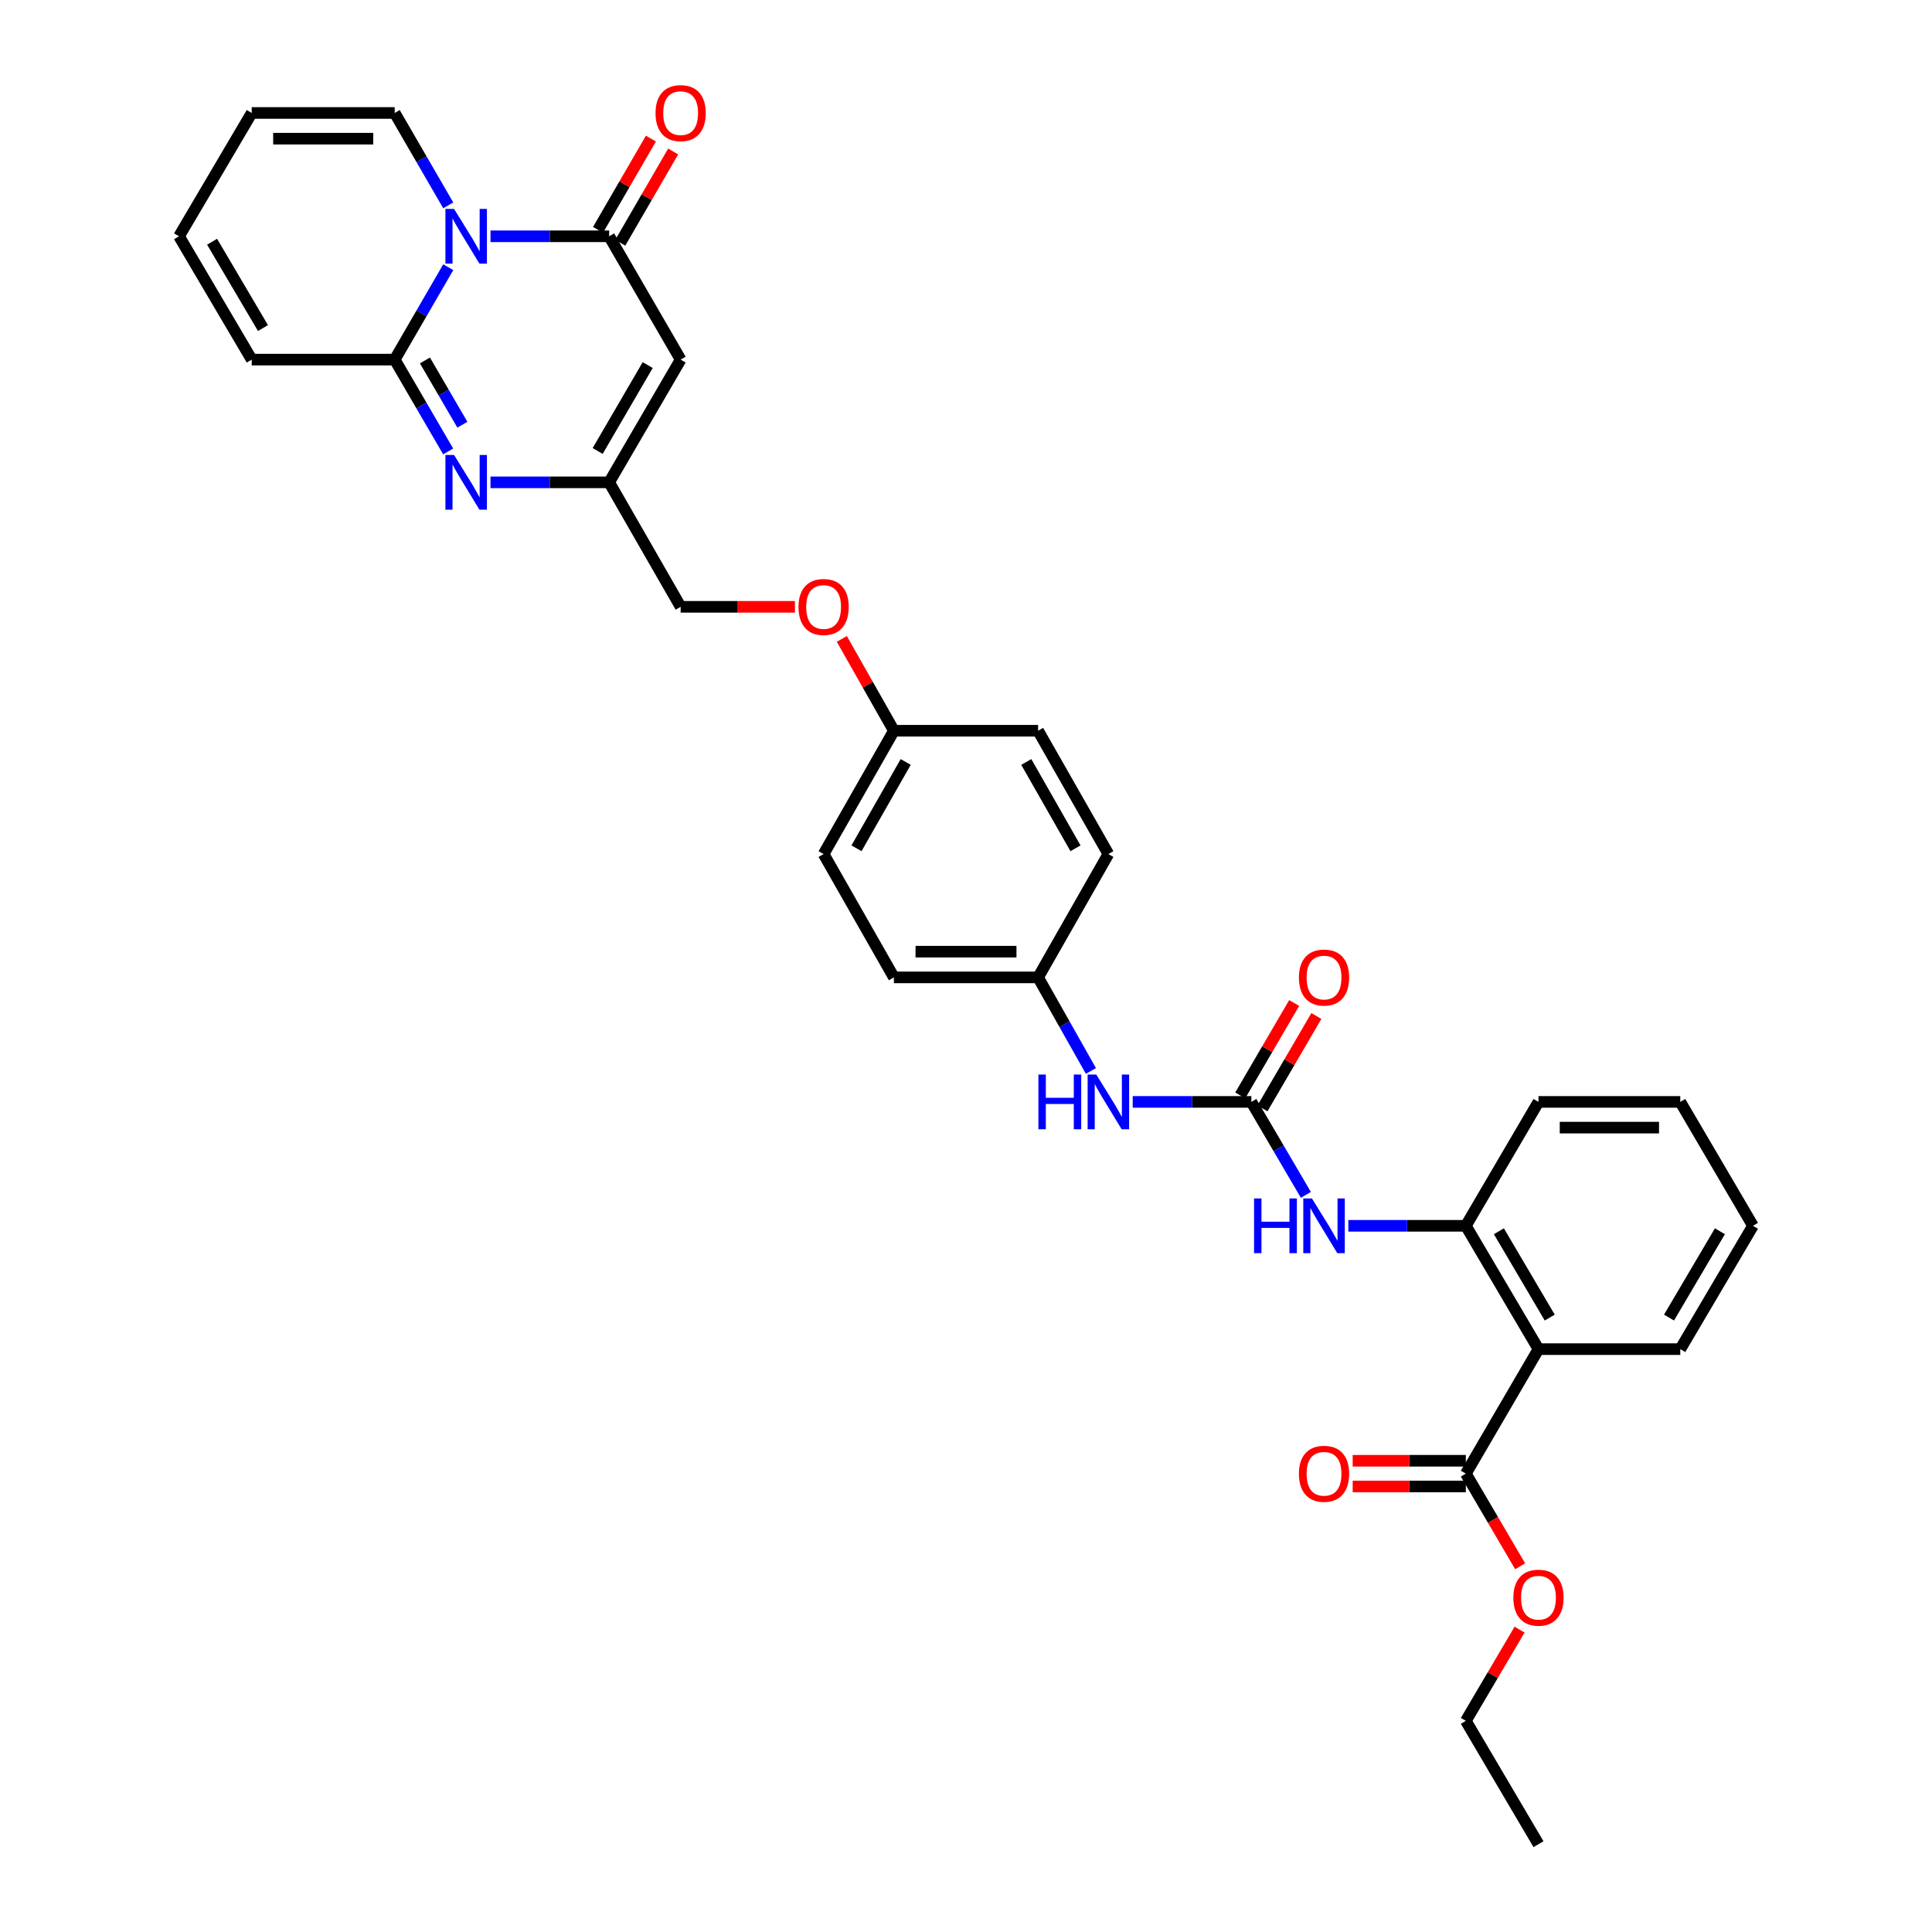 <?xml version='1.0' encoding='iso-8859-1'?>
<svg version='1.1' baseProfile='full'
              xmlns='http://www.w3.org/2000/svg'
                      xmlns:rdkit='http://www.rdkit.org/xml'
                      xmlns:xlink='http://www.w3.org/1999/xlink'
                  xml:space='preserve'
width='1000px' height='1000px' viewBox='0 0 1000 1000'>
<!-- END OF HEADER -->
<rect style='opacity:1.0;fill:#FFFFFF;stroke:none' width='1000' height='1000' x='0' y='0'> </rect>
<path class='bond-0' d='M 232.014,138.308 L 218.156,162.222' style='fill:none;fill-rule:evenodd;stroke:#0000FF;stroke-width:6px;stroke-linecap:butt;stroke-linejoin:miter;stroke-opacity:1' />
<path class='bond-0' d='M 218.156,162.222 L 204.298,186.136' style='fill:none;fill-rule:evenodd;stroke:#000000;stroke-width:6px;stroke-linecap:butt;stroke-linejoin:miter;stroke-opacity:1' />
<path class='bond-1' d='M 253.878,122.303 L 284.587,122.303' style='fill:none;fill-rule:evenodd;stroke:#0000FF;stroke-width:6px;stroke-linecap:butt;stroke-linejoin:miter;stroke-opacity:1' />
<path class='bond-1' d='M 284.587,122.303 L 315.296,122.303' style='fill:none;fill-rule:evenodd;stroke:#000000;stroke-width:6px;stroke-linecap:butt;stroke-linejoin:miter;stroke-opacity:1' />
<path class='bond-10' d='M 232.014,106.299 L 218.156,82.385' style='fill:none;fill-rule:evenodd;stroke:#0000FF;stroke-width:6px;stroke-linecap:butt;stroke-linejoin:miter;stroke-opacity:1' />
<path class='bond-10' d='M 218.156,82.385 L 204.298,58.47' style='fill:none;fill-rule:evenodd;stroke:#000000;stroke-width:6px;stroke-linecap:butt;stroke-linejoin:miter;stroke-opacity:1' />
<path class='bond-2' d='M 204.298,186.136 L 218.135,209.899' style='fill:none;fill-rule:evenodd;stroke:#000000;stroke-width:6px;stroke-linecap:butt;stroke-linejoin:miter;stroke-opacity:1' />
<path class='bond-2' d='M 218.135,209.899 L 231.972,233.661' style='fill:none;fill-rule:evenodd;stroke:#0000FF;stroke-width:6px;stroke-linecap:butt;stroke-linejoin:miter;stroke-opacity:1' />
<path class='bond-2' d='M 219.952,186.567 L 229.638,203.201' style='fill:none;fill-rule:evenodd;stroke:#000000;stroke-width:6px;stroke-linecap:butt;stroke-linejoin:miter;stroke-opacity:1' />
<path class='bond-2' d='M 229.638,203.201 L 239.324,219.834' style='fill:none;fill-rule:evenodd;stroke:#0000FF;stroke-width:6px;stroke-linecap:butt;stroke-linejoin:miter;stroke-opacity:1' />
<path class='bond-12' d='M 204.298,186.136 L 130.29,186.136' style='fill:none;fill-rule:evenodd;stroke:#000000;stroke-width:6px;stroke-linecap:butt;stroke-linejoin:miter;stroke-opacity:1' />
<path class='bond-3' d='M 315.296,122.303 L 352.301,186.136' style='fill:none;fill-rule:evenodd;stroke:#000000;stroke-width:6px;stroke-linecap:butt;stroke-linejoin:miter;stroke-opacity:1' />
<path class='bond-13' d='M 321.054,125.641 L 334.744,102.027' style='fill:none;fill-rule:evenodd;stroke:#000000;stroke-width:6px;stroke-linecap:butt;stroke-linejoin:miter;stroke-opacity:1' />
<path class='bond-13' d='M 334.744,102.027 L 348.433,78.413' style='fill:none;fill-rule:evenodd;stroke:#FF0000;stroke-width:6px;stroke-linecap:butt;stroke-linejoin:miter;stroke-opacity:1' />
<path class='bond-13' d='M 309.538,118.965 L 323.228,95.351' style='fill:none;fill-rule:evenodd;stroke:#000000;stroke-width:6px;stroke-linecap:butt;stroke-linejoin:miter;stroke-opacity:1' />
<path class='bond-13' d='M 323.228,95.351 L 336.917,71.737' style='fill:none;fill-rule:evenodd;stroke:#FF0000;stroke-width:6px;stroke-linecap:butt;stroke-linejoin:miter;stroke-opacity:1' />
<path class='bond-34' d='M 253.878,249.659 L 284.587,249.659' style='fill:none;fill-rule:evenodd;stroke:#0000FF;stroke-width:6px;stroke-linecap:butt;stroke-linejoin:miter;stroke-opacity:1' />
<path class='bond-34' d='M 284.587,249.659 L 315.296,249.659' style='fill:none;fill-rule:evenodd;stroke:#000000;stroke-width:6px;stroke-linecap:butt;stroke-linejoin:miter;stroke-opacity:1' />
<path class='bond-5' d='M 352.301,186.136 L 315.296,249.659' style='fill:none;fill-rule:evenodd;stroke:#000000;stroke-width:6px;stroke-linecap:butt;stroke-linejoin:miter;stroke-opacity:1' />
<path class='bond-5' d='M 335.248,188.965 L 309.345,233.431' style='fill:none;fill-rule:evenodd;stroke:#000000;stroke-width:6px;stroke-linecap:butt;stroke-linejoin:miter;stroke-opacity:1' />
<path class='bond-4' d='M 796.316,698.311 L 758.712,634.477' style='fill:none;fill-rule:evenodd;stroke:#000000;stroke-width:6px;stroke-linecap:butt;stroke-linejoin:miter;stroke-opacity:1' />
<path class='bond-4' d='M 802.144,681.979 L 775.822,637.296' style='fill:none;fill-rule:evenodd;stroke:#000000;stroke-width:6px;stroke-linecap:butt;stroke-linejoin:miter;stroke-opacity:1' />
<path class='bond-9' d='M 796.316,698.311 L 758.712,762.743' style='fill:none;fill-rule:evenodd;stroke:#000000;stroke-width:6px;stroke-linecap:butt;stroke-linejoin:miter;stroke-opacity:1' />
<path class='bond-23' d='M 796.316,698.311 L 869.71,698.311' style='fill:none;fill-rule:evenodd;stroke:#000000;stroke-width:6px;stroke-linecap:butt;stroke-linejoin:miter;stroke-opacity:1' />
<path class='bond-18' d='M 315.296,249.659 L 352.301,314.091' style='fill:none;fill-rule:evenodd;stroke:#000000;stroke-width:6px;stroke-linecap:butt;stroke-linejoin:miter;stroke-opacity:1' />
<path class='bond-6' d='M 647.699,570.341 L 616.994,570.341' style='fill:none;fill-rule:evenodd;stroke:#000000;stroke-width:6px;stroke-linecap:butt;stroke-linejoin:miter;stroke-opacity:1' />
<path class='bond-6' d='M 616.994,570.341 L 586.288,570.341' style='fill:none;fill-rule:evenodd;stroke:#0000FF;stroke-width:6px;stroke-linecap:butt;stroke-linejoin:miter;stroke-opacity:1' />
<path class='bond-8' d='M 647.699,570.341 L 661.811,594.4' style='fill:none;fill-rule:evenodd;stroke:#000000;stroke-width:6px;stroke-linecap:butt;stroke-linejoin:miter;stroke-opacity:1' />
<path class='bond-8' d='M 661.811,594.4 L 675.922,618.458' style='fill:none;fill-rule:evenodd;stroke:#0000FF;stroke-width:6px;stroke-linecap:butt;stroke-linejoin:miter;stroke-opacity:1' />
<path class='bond-14' d='M 653.447,573.696 L 667.404,549.785' style='fill:none;fill-rule:evenodd;stroke:#000000;stroke-width:6px;stroke-linecap:butt;stroke-linejoin:miter;stroke-opacity:1' />
<path class='bond-14' d='M 667.404,549.785 L 681.361,525.875' style='fill:none;fill-rule:evenodd;stroke:#FF0000;stroke-width:6px;stroke-linecap:butt;stroke-linejoin:miter;stroke-opacity:1' />
<path class='bond-14' d='M 641.951,566.986 L 655.908,543.075' style='fill:none;fill-rule:evenodd;stroke:#000000;stroke-width:6px;stroke-linecap:butt;stroke-linejoin:miter;stroke-opacity:1' />
<path class='bond-14' d='M 655.908,543.075 L 669.865,519.164' style='fill:none;fill-rule:evenodd;stroke:#FF0000;stroke-width:6px;stroke-linecap:butt;stroke-linejoin:miter;stroke-opacity:1' />
<path class='bond-7' d='M 758.712,634.477 L 728.302,634.477' style='fill:none;fill-rule:evenodd;stroke:#000000;stroke-width:6px;stroke-linecap:butt;stroke-linejoin:miter;stroke-opacity:1' />
<path class='bond-7' d='M 728.302,634.477 L 697.892,634.477' style='fill:none;fill-rule:evenodd;stroke:#0000FF;stroke-width:6px;stroke-linecap:butt;stroke-linejoin:miter;stroke-opacity:1' />
<path class='bond-28' d='M 758.712,634.477 L 796.316,570.341' style='fill:none;fill-rule:evenodd;stroke:#000000;stroke-width:6px;stroke-linecap:butt;stroke-linejoin:miter;stroke-opacity:1' />
<path class='bond-15' d='M 758.712,756.087 L 729.432,756.087' style='fill:none;fill-rule:evenodd;stroke:#000000;stroke-width:6px;stroke-linecap:butt;stroke-linejoin:miter;stroke-opacity:1' />
<path class='bond-15' d='M 729.432,756.087 L 700.152,756.087' style='fill:none;fill-rule:evenodd;stroke:#FF0000;stroke-width:6px;stroke-linecap:butt;stroke-linejoin:miter;stroke-opacity:1' />
<path class='bond-15' d='M 758.712,769.398 L 729.432,769.398' style='fill:none;fill-rule:evenodd;stroke:#000000;stroke-width:6px;stroke-linecap:butt;stroke-linejoin:miter;stroke-opacity:1' />
<path class='bond-15' d='M 729.432,769.398 L 700.152,769.398' style='fill:none;fill-rule:evenodd;stroke:#FF0000;stroke-width:6px;stroke-linecap:butt;stroke-linejoin:miter;stroke-opacity:1' />
<path class='bond-22' d='M 758.712,762.743 L 772.771,786.722' style='fill:none;fill-rule:evenodd;stroke:#000000;stroke-width:6px;stroke-linecap:butt;stroke-linejoin:miter;stroke-opacity:1' />
<path class='bond-22' d='M 772.771,786.722 L 786.83,810.7' style='fill:none;fill-rule:evenodd;stroke:#FF0000;stroke-width:6px;stroke-linecap:butt;stroke-linejoin:miter;stroke-opacity:1' />
<path class='bond-16' d='M 204.298,58.47 L 130.29,58.47' style='fill:none;fill-rule:evenodd;stroke:#000000;stroke-width:6px;stroke-linecap:butt;stroke-linejoin:miter;stroke-opacity:1' />
<path class='bond-16' d='M 193.197,71.781 L 141.391,71.781' style='fill:none;fill-rule:evenodd;stroke:#000000;stroke-width:6px;stroke-linecap:butt;stroke-linejoin:miter;stroke-opacity:1' />
<path class='bond-11' d='M 564.66,554.331 L 550.987,530.112' style='fill:none;fill-rule:evenodd;stroke:#0000FF;stroke-width:6px;stroke-linecap:butt;stroke-linejoin:miter;stroke-opacity:1' />
<path class='bond-11' d='M 550.987,530.112 L 537.315,505.894' style='fill:none;fill-rule:evenodd;stroke:#000000;stroke-width:6px;stroke-linecap:butt;stroke-linejoin:miter;stroke-opacity:1' />
<path class='bond-33' d='M 130.29,186.136 L 92.664,122.303' style='fill:none;fill-rule:evenodd;stroke:#000000;stroke-width:6px;stroke-linecap:butt;stroke-linejoin:miter;stroke-opacity:1' />
<path class='bond-33' d='M 136.113,169.802 L 109.775,125.119' style='fill:none;fill-rule:evenodd;stroke:#000000;stroke-width:6px;stroke-linecap:butt;stroke-linejoin:miter;stroke-opacity:1' />
<path class='bond-17' d='M 130.29,58.47 L 92.664,122.303' style='fill:none;fill-rule:evenodd;stroke:#000000;stroke-width:6px;stroke-linecap:butt;stroke-linejoin:miter;stroke-opacity:1' />
<path class='bond-20' d='M 352.301,314.091 L 381.876,314.091' style='fill:none;fill-rule:evenodd;stroke:#000000;stroke-width:6px;stroke-linecap:butt;stroke-linejoin:miter;stroke-opacity:1' />
<path class='bond-20' d='M 381.876,314.091 L 411.452,314.091' style='fill:none;fill-rule:evenodd;stroke:#FF0000;stroke-width:6px;stroke-linecap:butt;stroke-linejoin:miter;stroke-opacity:1' />
<path class='bond-19' d='M 537.315,505.894 L 462.685,505.894' style='fill:none;fill-rule:evenodd;stroke:#000000;stroke-width:6px;stroke-linecap:butt;stroke-linejoin:miter;stroke-opacity:1' />
<path class='bond-19' d='M 526.12,492.583 L 473.88,492.583' style='fill:none;fill-rule:evenodd;stroke:#000000;stroke-width:6px;stroke-linecap:butt;stroke-linejoin:miter;stroke-opacity:1' />
<path class='bond-35' d='M 537.315,505.894 L 573.698,442.061' style='fill:none;fill-rule:evenodd;stroke:#000000;stroke-width:6px;stroke-linecap:butt;stroke-linejoin:miter;stroke-opacity:1' />
<path class='bond-21' d='M 435.721,330.695 L 449.203,354.461' style='fill:none;fill-rule:evenodd;stroke:#FF0000;stroke-width:6px;stroke-linecap:butt;stroke-linejoin:miter;stroke-opacity:1' />
<path class='bond-21' d='M 449.203,354.461 L 462.685,378.228' style='fill:none;fill-rule:evenodd;stroke:#000000;stroke-width:6px;stroke-linecap:butt;stroke-linejoin:miter;stroke-opacity:1' />
<path class='bond-26' d='M 462.685,378.228 L 537.315,378.228' style='fill:none;fill-rule:evenodd;stroke:#000000;stroke-width:6px;stroke-linecap:butt;stroke-linejoin:miter;stroke-opacity:1' />
<path class='bond-27' d='M 462.685,378.228 L 426.302,442.061' style='fill:none;fill-rule:evenodd;stroke:#000000;stroke-width:6px;stroke-linecap:butt;stroke-linejoin:miter;stroke-opacity:1' />
<path class='bond-27' d='M 468.792,394.394 L 443.324,439.077' style='fill:none;fill-rule:evenodd;stroke:#000000;stroke-width:6px;stroke-linecap:butt;stroke-linejoin:miter;stroke-opacity:1' />
<path class='bond-29' d='M 786.53,843.491 L 772.621,867.102' style='fill:none;fill-rule:evenodd;stroke:#FF0000;stroke-width:6px;stroke-linecap:butt;stroke-linejoin:miter;stroke-opacity:1' />
<path class='bond-29' d='M 772.621,867.102 L 758.712,890.712' style='fill:none;fill-rule:evenodd;stroke:#000000;stroke-width:6px;stroke-linecap:butt;stroke-linejoin:miter;stroke-opacity:1' />
<path class='bond-36' d='M 869.71,698.311 L 907.336,634.477' style='fill:none;fill-rule:evenodd;stroke:#000000;stroke-width:6px;stroke-linecap:butt;stroke-linejoin:miter;stroke-opacity:1' />
<path class='bond-36' d='M 863.887,681.976 L 890.225,637.293' style='fill:none;fill-rule:evenodd;stroke:#000000;stroke-width:6px;stroke-linecap:butt;stroke-linejoin:miter;stroke-opacity:1' />
<path class='bond-24' d='M 462.685,505.894 L 426.302,442.061' style='fill:none;fill-rule:evenodd;stroke:#000000;stroke-width:6px;stroke-linecap:butt;stroke-linejoin:miter;stroke-opacity:1' />
<path class='bond-25' d='M 573.698,442.061 L 537.315,378.228' style='fill:none;fill-rule:evenodd;stroke:#000000;stroke-width:6px;stroke-linecap:butt;stroke-linejoin:miter;stroke-opacity:1' />
<path class='bond-25' d='M 556.676,439.077 L 531.208,394.394' style='fill:none;fill-rule:evenodd;stroke:#000000;stroke-width:6px;stroke-linecap:butt;stroke-linejoin:miter;stroke-opacity:1' />
<path class='bond-31' d='M 796.316,570.341 L 869.71,570.341' style='fill:none;fill-rule:evenodd;stroke:#000000;stroke-width:6px;stroke-linecap:butt;stroke-linejoin:miter;stroke-opacity:1' />
<path class='bond-31' d='M 807.325,583.652 L 858.701,583.652' style='fill:none;fill-rule:evenodd;stroke:#000000;stroke-width:6px;stroke-linecap:butt;stroke-linejoin:miter;stroke-opacity:1' />
<path class='bond-32' d='M 758.712,890.712 L 796.316,954.545' style='fill:none;fill-rule:evenodd;stroke:#000000;stroke-width:6px;stroke-linecap:butt;stroke-linejoin:miter;stroke-opacity:1' />
<path class='bond-30' d='M 907.336,634.477 L 869.71,570.341' style='fill:none;fill-rule:evenodd;stroke:#000000;stroke-width:6px;stroke-linecap:butt;stroke-linejoin:miter;stroke-opacity:1' />
<path  class='atom-0' d='M 235.028 108.143
L 244.308 123.143
Q 245.228 124.623, 246.708 127.303
Q 248.188 129.983, 248.268 130.143
L 248.268 108.143
L 252.028 108.143
L 252.028 136.463
L 248.148 136.463
L 238.188 120.063
Q 237.028 118.143, 235.788 115.943
Q 234.588 113.743, 234.228 113.063
L 234.228 136.463
L 230.548 136.463
L 230.548 108.143
L 235.028 108.143
' fill='#0000FF'/>
<path  class='atom-3' d='M 235.028 235.499
L 244.308 250.499
Q 245.228 251.979, 246.708 254.659
Q 248.188 257.339, 248.268 257.499
L 248.268 235.499
L 252.028 235.499
L 252.028 263.819
L 248.148 263.819
L 238.188 247.419
Q 237.028 245.499, 235.788 243.299
Q 234.588 241.099, 234.228 240.419
L 234.228 263.819
L 230.548 263.819
L 230.548 235.499
L 235.028 235.499
' fill='#0000FF'/>
<path  class='atom-9' d='M 649.097 620.317
L 652.937 620.317
L 652.937 632.357
L 667.417 632.357
L 667.417 620.317
L 671.257 620.317
L 671.257 648.637
L 667.417 648.637
L 667.417 635.557
L 652.937 635.557
L 652.937 648.637
L 649.097 648.637
L 649.097 620.317
' fill='#0000FF'/>
<path  class='atom-9' d='M 679.057 620.317
L 688.337 635.317
Q 689.257 636.797, 690.737 639.477
Q 692.217 642.157, 692.297 642.317
L 692.297 620.317
L 696.057 620.317
L 696.057 648.637
L 692.177 648.637
L 682.217 632.237
Q 681.057 630.317, 679.817 628.117
Q 678.617 625.917, 678.257 625.237
L 678.257 648.637
L 674.577 648.637
L 674.577 620.317
L 679.057 620.317
' fill='#0000FF'/>
<path  class='atom-12' d='M 537.478 556.181
L 541.318 556.181
L 541.318 568.221
L 555.798 568.221
L 555.798 556.181
L 559.638 556.181
L 559.638 584.501
L 555.798 584.501
L 555.798 571.421
L 541.318 571.421
L 541.318 584.501
L 537.478 584.501
L 537.478 556.181
' fill='#0000FF'/>
<path  class='atom-12' d='M 567.438 556.181
L 576.718 571.181
Q 577.638 572.661, 579.118 575.341
Q 580.598 578.021, 580.678 578.181
L 580.678 556.181
L 584.438 556.181
L 584.438 584.501
L 580.558 584.501
L 570.598 568.101
Q 569.438 566.181, 568.198 563.981
Q 566.998 561.781, 566.638 561.101
L 566.638 584.501
L 562.958 584.501
L 562.958 556.181
L 567.438 556.181
' fill='#0000FF'/>
<path  class='atom-14' d='M 339.301 58.55
Q 339.301 51.75, 342.661 47.95
Q 346.021 44.15, 352.301 44.15
Q 358.581 44.15, 361.941 47.95
Q 365.301 51.75, 365.301 58.55
Q 365.301 65.43, 361.901 69.35
Q 358.501 73.23, 352.301 73.23
Q 346.061 73.23, 342.661 69.35
Q 339.301 65.47, 339.301 58.55
M 352.301 70.03
Q 356.621 70.03, 358.941 67.15
Q 361.301 64.23, 361.301 58.55
Q 361.301 52.99, 358.941 50.19
Q 356.621 47.35, 352.301 47.35
Q 347.981 47.35, 345.621 50.15
Q 343.301 52.95, 343.301 58.55
Q 343.301 64.27, 345.621 67.15
Q 347.981 70.03, 352.301 70.03
' fill='#FF0000'/>
<path  class='atom-15' d='M 672.317 505.974
Q 672.317 499.174, 675.677 495.374
Q 679.037 491.574, 685.317 491.574
Q 691.597 491.574, 694.957 495.374
Q 698.317 499.174, 698.317 505.974
Q 698.317 512.854, 694.917 516.774
Q 691.517 520.654, 685.317 520.654
Q 679.077 520.654, 675.677 516.774
Q 672.317 512.894, 672.317 505.974
M 685.317 517.454
Q 689.637 517.454, 691.957 514.574
Q 694.317 511.654, 694.317 505.974
Q 694.317 500.414, 691.957 497.614
Q 689.637 494.774, 685.317 494.774
Q 680.997 494.774, 678.637 497.574
Q 676.317 500.374, 676.317 505.974
Q 676.317 511.694, 678.637 514.574
Q 680.997 517.454, 685.317 517.454
' fill='#FF0000'/>
<path  class='atom-16' d='M 672.317 762.823
Q 672.317 756.023, 675.677 752.223
Q 679.037 748.423, 685.317 748.423
Q 691.597 748.423, 694.957 752.223
Q 698.317 756.023, 698.317 762.823
Q 698.317 769.703, 694.917 773.623
Q 691.517 777.503, 685.317 777.503
Q 679.077 777.503, 675.677 773.623
Q 672.317 769.743, 672.317 762.823
M 685.317 774.303
Q 689.637 774.303, 691.957 771.423
Q 694.317 768.503, 694.317 762.823
Q 694.317 757.263, 691.957 754.463
Q 689.637 751.623, 685.317 751.623
Q 680.997 751.623, 678.637 754.423
Q 676.317 757.223, 676.317 762.823
Q 676.317 768.543, 678.637 771.423
Q 680.997 774.303, 685.317 774.303
' fill='#FF0000'/>
<path  class='atom-21' d='M 413.302 314.171
Q 413.302 307.371, 416.662 303.571
Q 420.022 299.771, 426.302 299.771
Q 432.582 299.771, 435.942 303.571
Q 439.302 307.371, 439.302 314.171
Q 439.302 321.051, 435.902 324.971
Q 432.502 328.851, 426.302 328.851
Q 420.062 328.851, 416.662 324.971
Q 413.302 321.091, 413.302 314.171
M 426.302 325.651
Q 430.622 325.651, 432.942 322.771
Q 435.302 319.851, 435.302 314.171
Q 435.302 308.611, 432.942 305.811
Q 430.622 302.971, 426.302 302.971
Q 421.982 302.971, 419.622 305.771
Q 417.302 308.571, 417.302 314.171
Q 417.302 319.891, 419.622 322.771
Q 421.982 325.651, 426.302 325.651
' fill='#FF0000'/>
<path  class='atom-23' d='M 783.316 826.959
Q 783.316 820.159, 786.676 816.359
Q 790.036 812.559, 796.316 812.559
Q 802.596 812.559, 805.956 816.359
Q 809.316 820.159, 809.316 826.959
Q 809.316 833.839, 805.916 837.759
Q 802.516 841.639, 796.316 841.639
Q 790.076 841.639, 786.676 837.759
Q 783.316 833.879, 783.316 826.959
M 796.316 838.439
Q 800.636 838.439, 802.956 835.559
Q 805.316 832.639, 805.316 826.959
Q 805.316 821.399, 802.956 818.599
Q 800.636 815.759, 796.316 815.759
Q 791.996 815.759, 789.636 818.559
Q 787.316 821.359, 787.316 826.959
Q 787.316 832.679, 789.636 835.559
Q 791.996 838.439, 796.316 838.439
' fill='#FF0000'/>
</svg>
